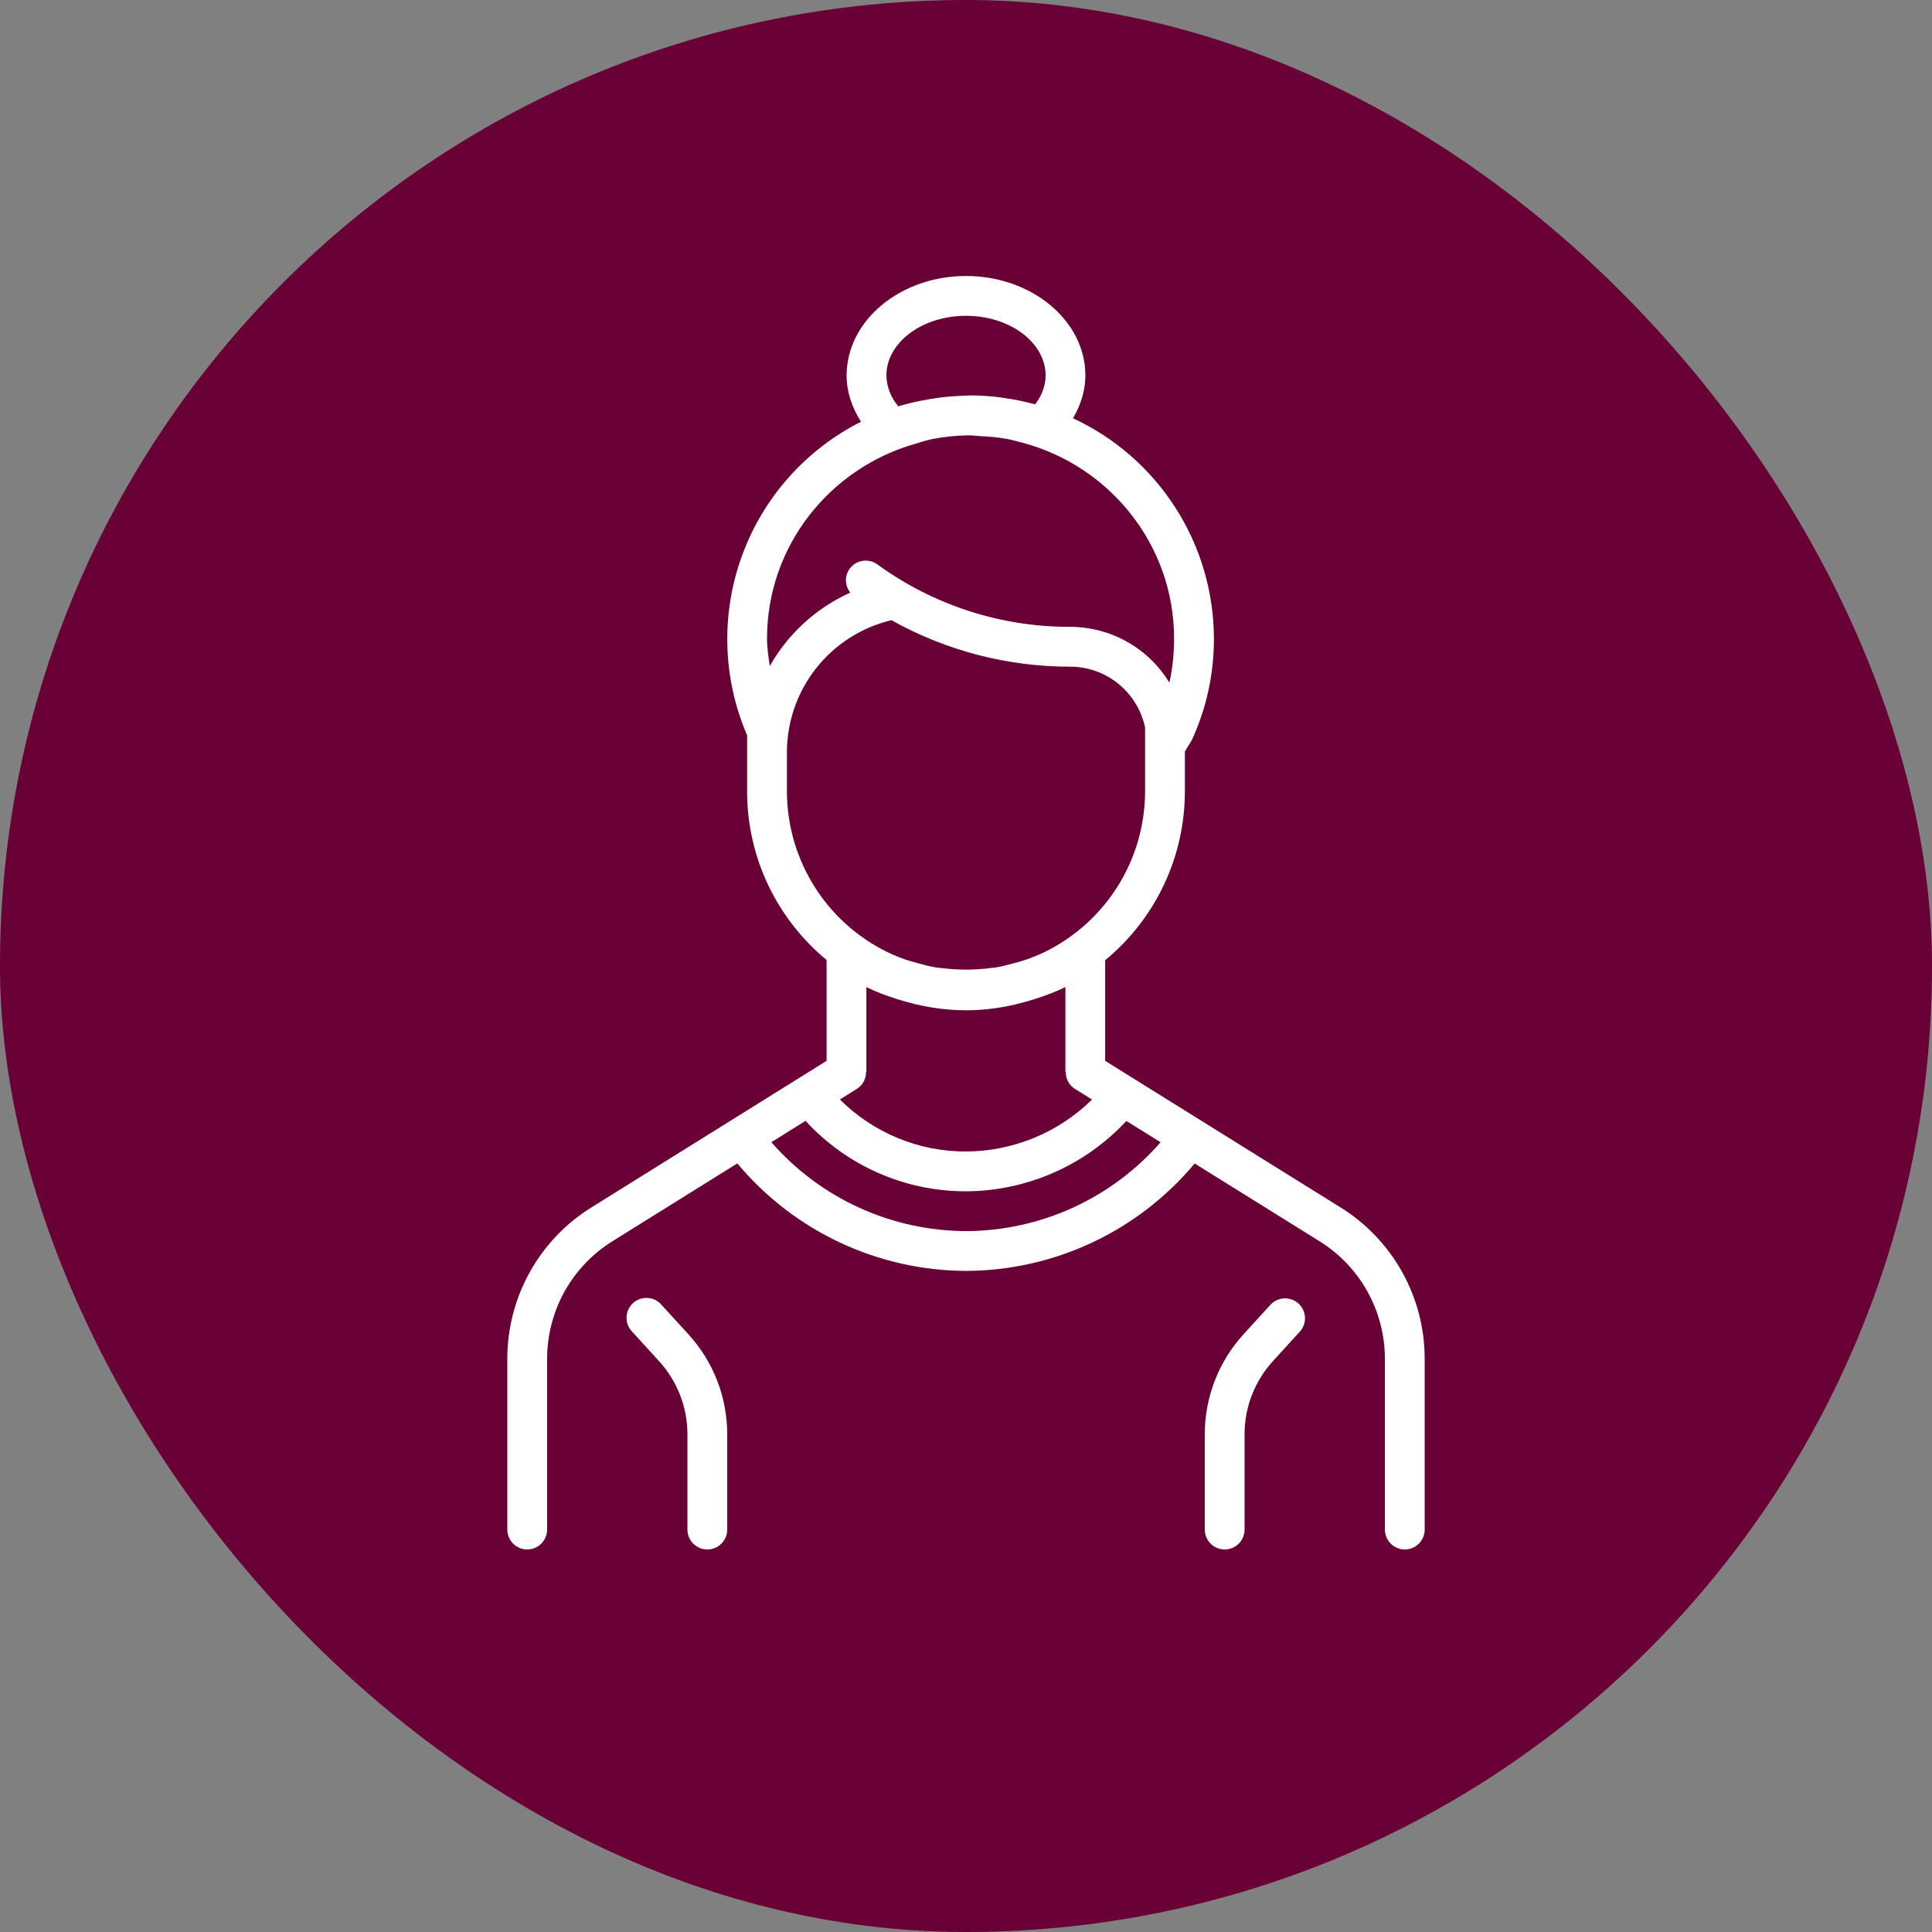 <?xml version="1.0" encoding="UTF-8"?> <svg xmlns="http://www.w3.org/2000/svg" width="399" height="399" viewBox="0 0 399 399" fill="none"><rect x="0" y="0" width="399" height="399" fill="#808080" stroke="none"/> <rect width="399" height="399" rx="199.5" fill="#690036"></rect> <g clip-path="url(#clip0_47_62)"> <path d="M108.88 320C109.97 320 111.015 319.567 111.786 318.796C112.557 318.026 112.99 316.98 112.99 315.891V280.714C112.99 270.72 118.052 261.589 126.542 256.305L152.275 240.27C158.054 247.19 165.276 252.762 173.435 256.597C181.594 260.432 190.493 262.436 199.508 262.469C208.52 262.437 217.415 260.435 225.572 256.603C233.728 252.772 240.948 247.202 246.725 240.286L272.45 256.305C276.609 258.876 280.039 262.471 282.414 266.746C284.788 271.021 286.026 275.833 286.011 280.723V315.891C286.011 316.98 286.444 318.026 287.214 318.796C287.985 319.567 289.03 320 290.12 320C291.21 320 292.255 319.567 293.026 318.796C293.796 318.026 294.229 316.98 294.229 315.891V280.723C294.249 274.436 292.657 268.249 289.606 262.753C286.554 257.256 282.144 252.634 276.797 249.327L228.241 219.09V198.305C233.389 194.07 237.535 188.747 240.381 182.719C243.227 176.691 244.703 170.107 244.703 163.441V155.198L246.133 152.855C249.166 146.264 250.703 139.212 250.703 131.906C250.689 122.334 247.942 112.966 242.787 104.902C237.632 96.838 230.281 90.413 221.6 86.382C223.211 83.629 224.156 80.629 224.156 77.547C224.156 66.221 213.094 57 199.5 57C185.906 57 174.844 66.221 174.844 77.547C174.844 80.925 175.945 84.163 177.819 87.097C166.417 92.854 157.632 102.734 153.25 114.732C148.867 126.73 149.215 139.946 154.223 151.696C154.239 151.738 154.281 151.762 154.297 151.803V163.449C154.297 177.446 160.691 189.971 170.71 198.264V219.09L122.195 249.327C116.851 252.635 112.444 257.256 109.394 262.751C106.344 268.246 104.752 274.43 104.771 280.714V315.891C104.771 316.98 105.204 318.026 105.974 318.796C106.745 319.567 107.79 320 108.88 320ZM199.508 254.25C191.886 254.224 184.358 252.573 177.425 249.407C170.492 246.241 164.313 241.632 159.302 235.889L166.362 231.484C170.573 236.078 175.696 239.745 181.403 242.249C187.11 244.754 193.276 246.042 199.508 246.031C205.728 246 211.874 244.694 217.57 242.195C223.265 239.696 228.388 236.056 232.622 231.501L239.69 235.898C234.683 241.639 228.509 246.246 221.58 249.411C214.651 252.576 207.126 254.226 199.508 254.25ZM183.063 77.547C183.063 70.75 190.435 65.219 199.5 65.219C208.565 65.219 215.938 70.75 215.938 77.547C215.938 79.963 214.951 81.96 213.784 83.489C213.636 83.44 213.472 83.431 213.324 83.39C211.399 82.878 209.445 82.483 207.472 82.207C207.111 82.158 206.757 82.084 206.404 82.043C204.424 81.797 202.432 81.668 200.437 81.656L199.944 81.681C199.574 81.681 199.204 81.722 198.834 81.738C196.558 81.806 194.29 82.034 192.046 82.421C189.827 82.799 187.64 83.259 185.528 83.916C183.989 82.146 183.116 79.893 183.063 77.547ZM188.997 91.659C190.18 91.322 191.347 90.911 192.539 90.672C194.988 90.204 197.503 89.933 200.084 89.908C200.84 89.9 201.588 90.031 202.336 90.064C204.193 90.146 206.034 90.302 207.826 90.623C208.935 90.82 210.037 91.141 211.138 91.428C229.12 96.195 242.476 112.452 242.476 131.914C242.476 134.996 242.147 138.02 241.531 140.905L241.449 140.889C239.301 137.398 236.297 134.515 232.72 132.514C229.144 130.513 225.115 129.46 221.017 129.456C206.711 129.497 192.764 124.98 181.197 116.561C180.315 115.922 179.215 115.659 178.14 115.83C177.064 116.001 176.1 116.592 175.46 117.474C174.944 118.196 174.679 119.068 174.706 119.956C174.732 120.844 175.049 121.698 175.608 122.388C168.587 125.545 162.758 130.864 158.973 137.568C158.719 135.695 158.406 133.829 158.406 131.914C158.406 112.723 171.4 96.68 188.997 91.659ZM162.516 163.449V155.502C162.492 149.167 164.612 143.01 168.53 138.033C172.449 133.055 177.935 129.549 184.098 128.084C195.381 134.387 208.092 137.693 221.017 137.683C228.627 137.683 234.989 143.091 236.484 150.258V163.449C236.471 170.598 234.387 177.589 230.484 183.578C226.58 189.567 221.026 194.297 214.491 197.195C213.951 197.424 213.405 197.64 212.856 197.845C211.672 198.305 210.439 198.642 209.206 198.979C207.974 199.291 206.749 199.636 205.492 199.825C205.179 199.875 204.859 199.875 204.546 199.924C201.243 200.349 197.899 200.354 194.593 199.941C194.207 199.891 193.804 199.883 193.426 199.825C192.251 199.645 191.092 199.316 189.933 199.028C188.577 198.658 187.221 198.297 185.923 197.779C185.495 197.623 185.068 197.442 184.641 197.269C178.072 194.383 172.483 189.649 168.556 183.645C164.628 177.641 162.529 170.624 162.516 163.449ZM187.484 206.976C188.15 207.148 188.799 207.346 189.473 207.485C192.703 208.217 196.048 208.644 199.5 208.644C202.985 208.644 206.363 208.209 209.617 207.461C210.102 207.354 210.587 207.206 211.072 207.083C211.951 206.859 212.823 206.607 213.686 206.326C215.847 205.644 217.984 204.855 220.031 203.844V221.375H220.104C220.104 222.748 220.721 224.087 221.97 224.86L225.529 227.079C218.588 233.915 209.25 237.767 199.508 237.812C194.672 237.824 189.88 236.881 185.409 235.036C180.938 233.191 176.876 230.481 173.455 227.062L176.989 224.86C177.571 224.486 178.048 223.97 178.374 223.36C178.701 222.75 178.866 222.067 178.855 221.375H178.929V203.861C181.049 204.905 183.26 205.71 185.495 206.409C186.153 206.614 186.819 206.795 187.484 206.976Z" fill="white"></path> <path d="M146.078 320C147.168 320 148.213 319.567 148.984 318.797C149.754 318.026 150.187 316.981 150.187 315.891V296.223C150.187 288.547 147.336 281.208 142.158 275.545L136.626 269.488C136.268 269.069 135.83 268.726 135.337 268.48C134.844 268.234 134.306 268.09 133.756 268.056C133.206 268.022 132.655 268.099 132.135 268.282C131.616 268.466 131.138 268.752 130.731 269.123C130.325 269.495 129.997 269.945 129.767 270.445C129.537 270.946 129.411 271.488 129.395 272.039C129.379 272.59 129.474 273.138 129.674 273.652C129.875 274.165 130.176 274.633 130.561 275.027L136.092 281.093C139.878 285.222 141.975 290.622 141.969 296.223V315.891C141.969 316.981 142.402 318.026 143.172 318.797C143.943 319.567 144.988 320 146.078 320ZM268.168 269.216C267.363 268.482 266.3 268.098 265.212 268.147C264.124 268.197 263.1 268.676 262.365 269.48L256.826 275.545C251.667 281.196 248.809 288.572 248.812 296.223V315.891C248.812 316.981 249.245 318.026 250.016 318.797C250.787 319.567 251.832 320 252.922 320C254.012 320 255.057 319.567 255.828 318.797C256.598 318.026 257.031 316.981 257.031 315.891V296.223C257.031 290.61 259.119 285.235 262.899 281.084L268.439 275.027C268.803 274.628 269.085 274.161 269.268 273.653C269.452 273.145 269.533 272.605 269.508 272.066C269.483 271.526 269.352 270.996 269.122 270.508C268.892 270.019 268.567 269.58 268.168 269.216Z" fill="white"></path> </g> <defs> <clipPath id="clip0_47_62"> <rect width="263" height="263" fill="white" transform="translate(68 57)"></rect> </clipPath> </defs> </svg> 
